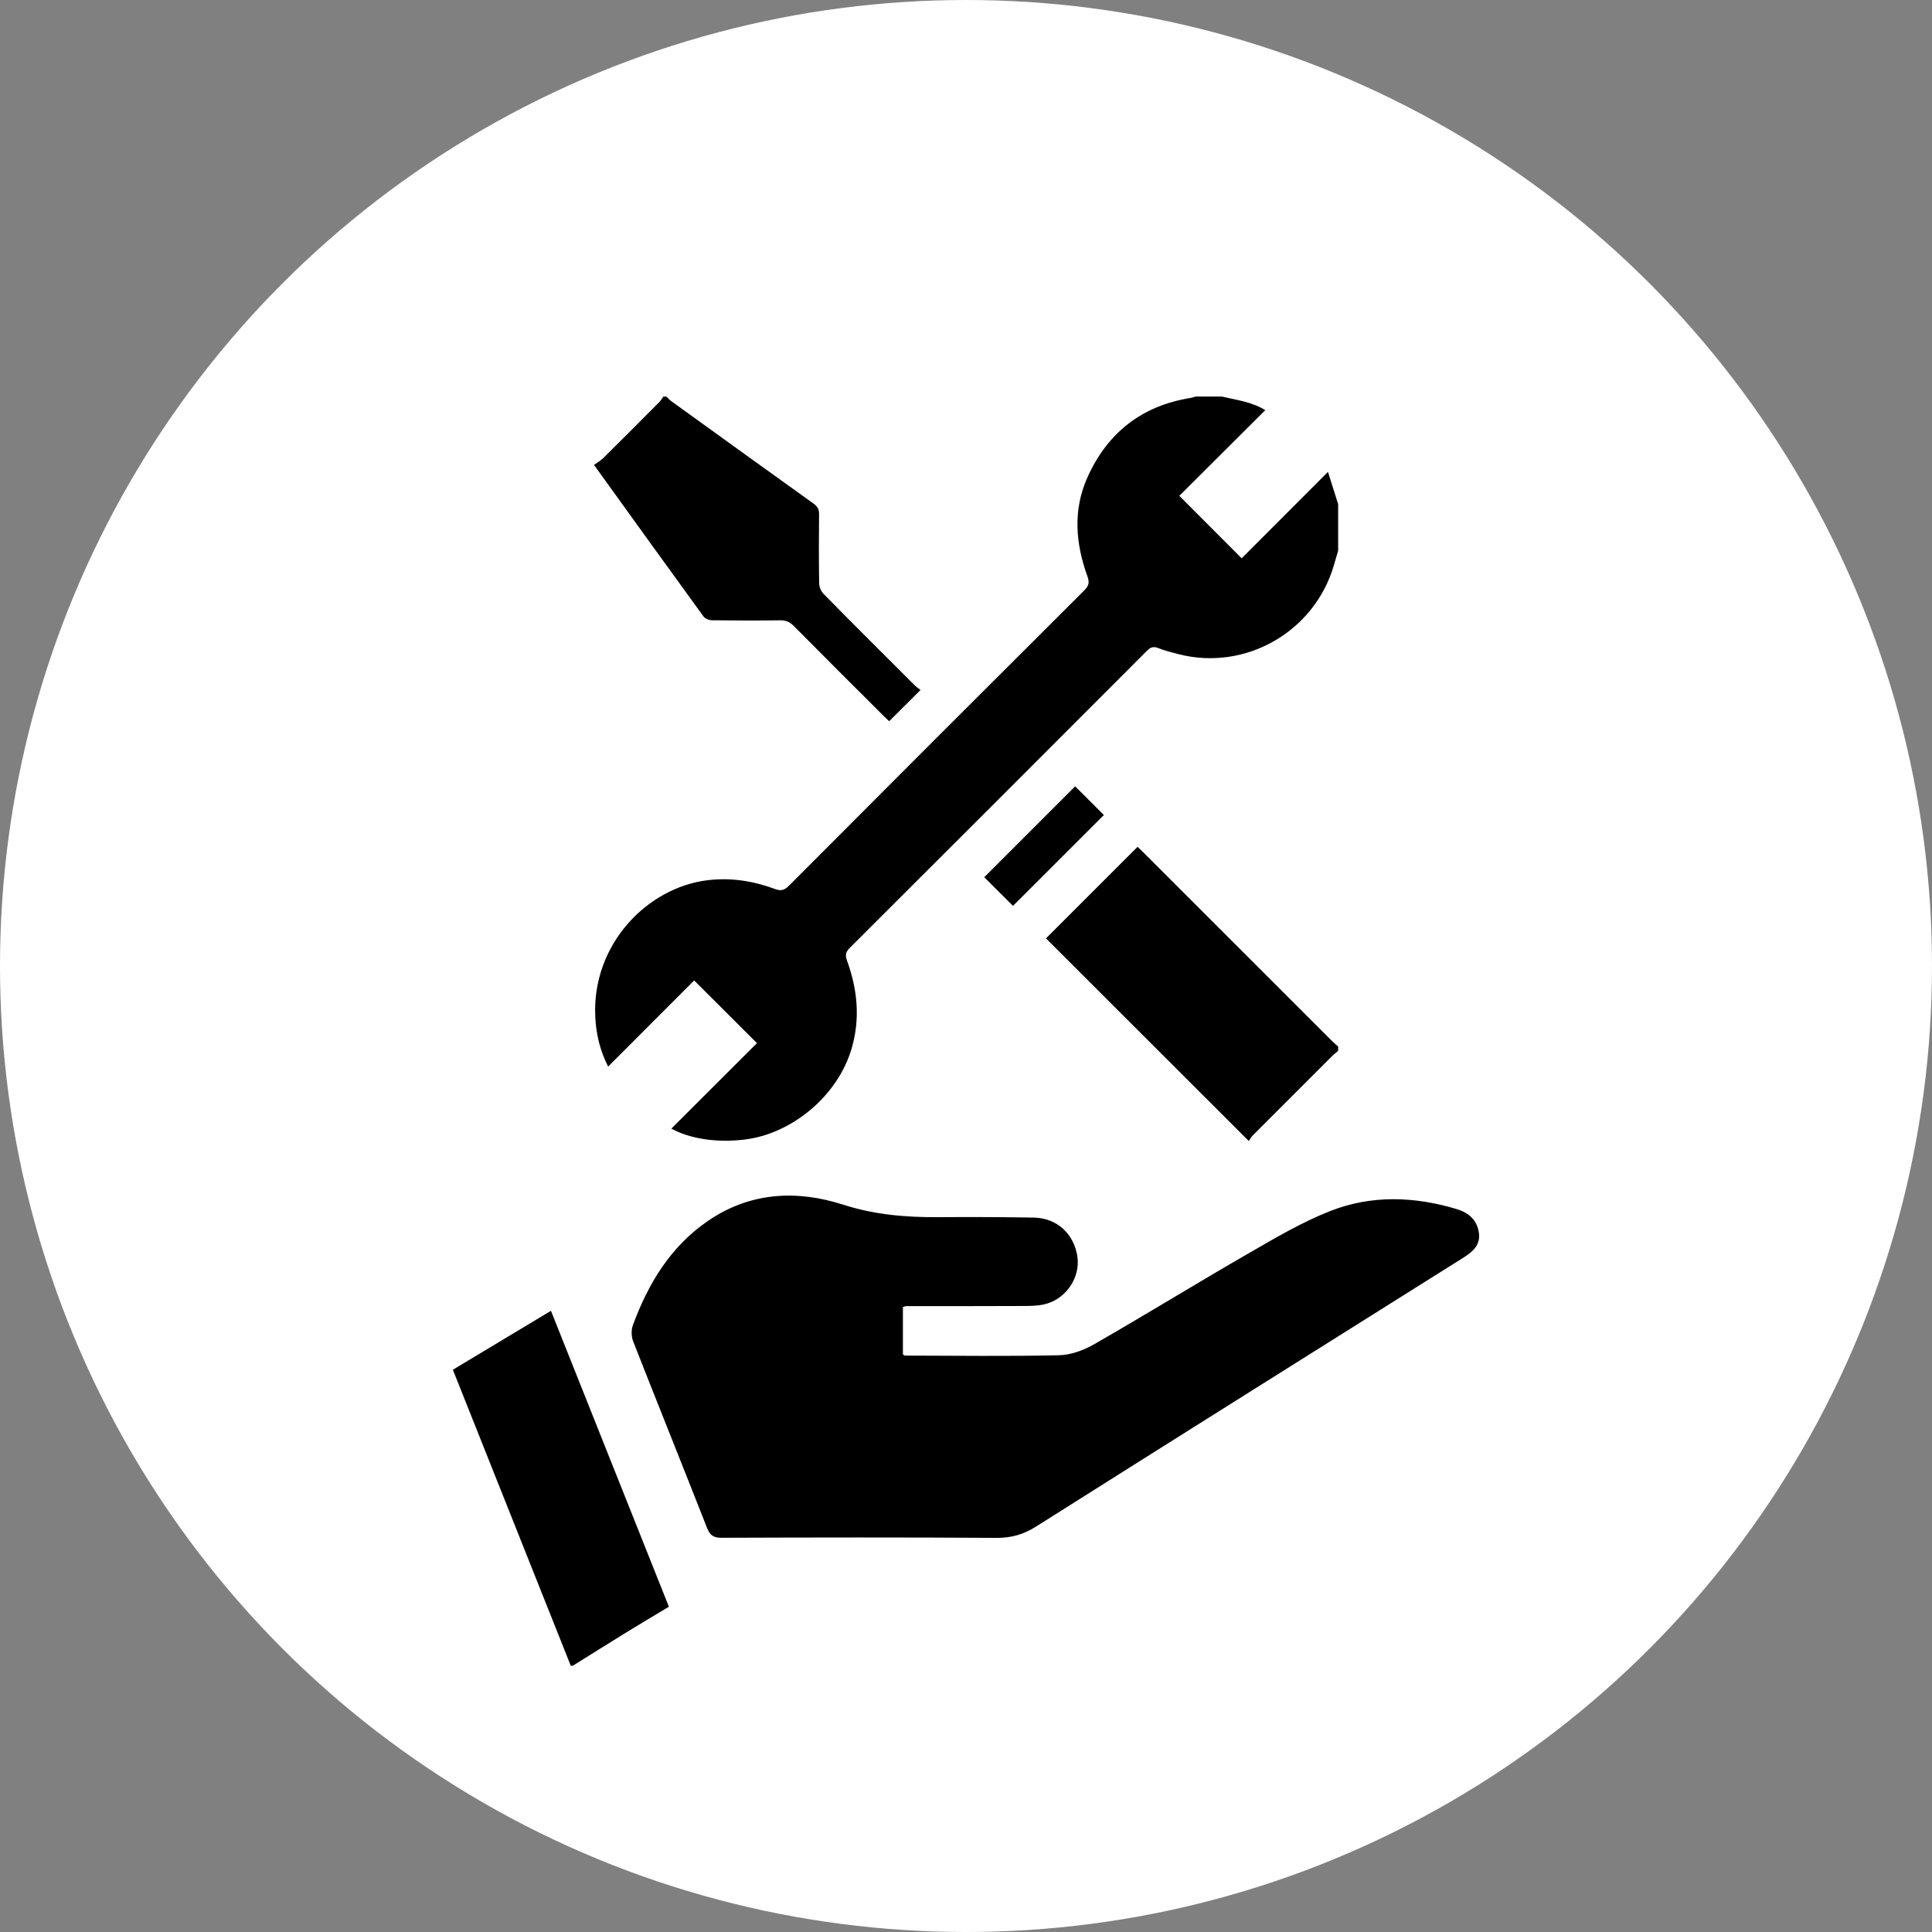<?xml version="1.0" encoding="utf-8"?>
<!-- Generator: Adobe Illustrator 24.1.1, SVG Export Plug-In . SVG Version: 6.00 Build 0)  -->
<svg version="1.1" id="Layer_1" xmlns="http://www.w3.org/2000/svg" xmlns:xlink="http://www.w3.org/1999/xlink" x="0px" y="0px"
	 viewBox="0 0 400 400" style="enable-background:new 0 0 400 400;" xml:space="preserve">
<rect x="0" y="0" width="400" height="400" fill="#808080" stroke="none"/>
<style type="text/css">
	.st0{clip-path:url(#SVGID_2_);fill:#FFFFFF;}
	.st1{clip-path:url(#SVGID_2_);}
</style>
<g>
	<defs>
		<circle id="SVGID_1_" cx="200" cy="200" r="200"/>
	</defs>
	<clipPath id="SVGID_2_">
		<use xlink:href="#SVGID_1_"  style="overflow:visible;"/>
	</clipPath>
	<circle class="st0" cx="200" cy="200" r="200"/>
	<g class="st1">
		<path d="M224.5,122.22c-20.43,20.36-40.83,40.76-61.19,61.19c-0.93,0.93-1.66,1.09-2.85,0.65c-4.48-1.66-9.09-2.4-13.88-1.83
			c-12.61,1.49-24.01,13.31-23.34,28.19c0.16,3.56,0.93,6.99,2.67,10.4c6.08-6.09,12.01-12.03,17.81-17.83
			c4.3,4.3,8.51,8.5,13,12.98c-5.85,5.84-11.79,11.78-17.72,17.69c3.75,2.09,9.22,2.95,14.95,2.3c10.04-1.13,19.49-9.13,22.35-18.81
			c1.84-6.22,1.24-12.29-0.94-18.28c-0.39-1.07-0.3-1.75,0.56-2.61c20.53-20.47,41.04-40.98,61.52-61.5
			c0.73-0.73,1.32-0.99,2.34-0.59c1.39,0.55,2.86,0.92,4.31,1.29c13.8,3.49,27.98-4.63,32.04-18.31c0.31-1.04,0.61-2.09,0.92-3.14
			c0-3.21,0-6.42,0-9.63c-0.7-2.22-1.4-4.43-2.11-6.68c-6.1,6.11-12.03,12.05-17.87,17.89c-4.46-4.47-8.66-8.68-12.9-12.93
			c5.78-5.76,11.72-11.69,17.8-17.75c-2.96-1.77-6.04-2.1-9.01-2.81c-1.81,0-3.61,0-5.42,0c-0.33,0.09-0.65,0.22-0.99,0.28
			c-10.13,1.6-17.26,7.21-21.41,16.46c-3.04,6.76-2.46,13.69,0.01,20.52C225.59,120.57,225.42,121.3,224.5,122.22z"/>
		<path d="M259.43,235.02c5.45-5.47,10.92-10.93,16.39-16.39c0.38-0.38,0.82-0.71,1.23-1.06c0-0.3,0-0.6,0-0.9
			c-0.41-0.36-0.84-0.71-1.22-1.09c-13.06-13.05-26.11-26.1-39.17-39.16c-0.41-0.41-0.84-0.8-1.14-1.09
			c-6.42,6.42-12.73,12.72-18.96,18.95c13.87,13.86,27.81,27.79,41.99,41.96C258.77,235.9,259.04,235.41,259.43,235.02z"/>
		<path d="M145.66,127.64c0.33,0.45,1.13,0.77,1.72,0.78c4.71,0.06,9.43,0.07,14.14,0.01c1.13-0.01,1.94,0.29,2.76,1.11
			c6.24,6.31,12.54,12.57,18.82,18.84c0.38,0.38,0.78,0.73,1,0.94c2.16-2.15,4.24-4.22,6.49-6.47c-0.32-0.25-0.79-0.55-1.18-0.94
			c-6.32-6.3-12.65-12.6-18.91-18.96c-0.52-0.53-0.89-1.44-0.9-2.19c-0.08-4.76-0.07-9.53-0.02-14.29c0.01-1.01-0.31-1.61-1.14-2.2
			c-9.82-7.03-19.61-14.11-29.41-21.18c-0.39-0.28-0.72-0.65-1.08-0.98c-0.2,0-0.4,0-0.6,0c-0.29,0.39-0.53,0.81-0.86,1.15
			c-3.82,3.84-7.64,7.68-11.49,11.49c-0.6,0.59-1.36,1.02-2.04,1.53c0.43,0.47,0.46,0.57,0.51,0.65
			C130.85,107.18,138.23,117.43,145.66,127.64z"/>
		<path d="M203.78,181.62c1.93,1.92,3.98,3.97,5.95,5.93c6.32-6.32,12.65-12.65,18.82-18.81c-1.96-1.96-4.04-4.04-5.95-5.94
			C216.39,169.02,210.06,175.34,203.78,181.62z"/>
		<path d="M93.76,283.59c8.17,20.51,16.29,40.9,24.41,61.28c0.14,0,0.28,0,0.42,0c3.8-2.36,7.58-4.75,11.39-7.09
			c2.8-1.72,5.62-3.38,8.51-5.12c-8.16-20.48-16.25-40.77-24.42-61.27C107.2,275.52,100.54,279.52,93.76,283.59z"/>
		<path d="M306.18,255.16c-0.41-2.61-2.08-4.08-4.65-4.85c-8.75-2.62-17.58-2.92-26.06,0.4c-5.9,2.31-11.45,5.6-16.97,8.78
			c-10.7,6.17-21.23,12.66-31.94,18.81c-2.18,1.25-4.85,2.24-7.32,2.29c-10.61,0.24-21.23,0.09-31.84,0.07
			c-0.12,0-0.24-0.12-0.46-0.24c0-3.22,0-6.49,0-9.83c0.39-0.1,0.52-0.17,0.66-0.17c8.3-0.01,16.59,0.02,24.89-0.03
			c1.46-0.01,2.99-0.09,4.36-0.52c4.12-1.28,6.8-5.57,6.22-9.65c-0.69-4.76-4.24-8.05-9.02-8.13c-6.54-0.11-13.08-0.14-19.61-0.09
			c-6.75,0.05-13.29-0.47-19.88-2.59c-9.65-3.1-19.33-2.6-28.05,3.41c-7.72,5.31-12.31,12.95-15.48,21.55
			c-0.36,0.99-0.33,2.36,0.06,3.35c5.05,12.87,10.22,25.69,15.27,38.56c0.61,1.56,1.32,2.11,3.02,2.1
			c18.98-0.07,37.96-0.1,56.94,0.02c3.09,0.02,5.63-0.72,8.23-2.37c29.39-18.58,58.84-37.05,88.28-55.55
			C304.82,259.25,306.6,257.81,306.18,255.16z"/>
	</g>
</g>
</svg>
